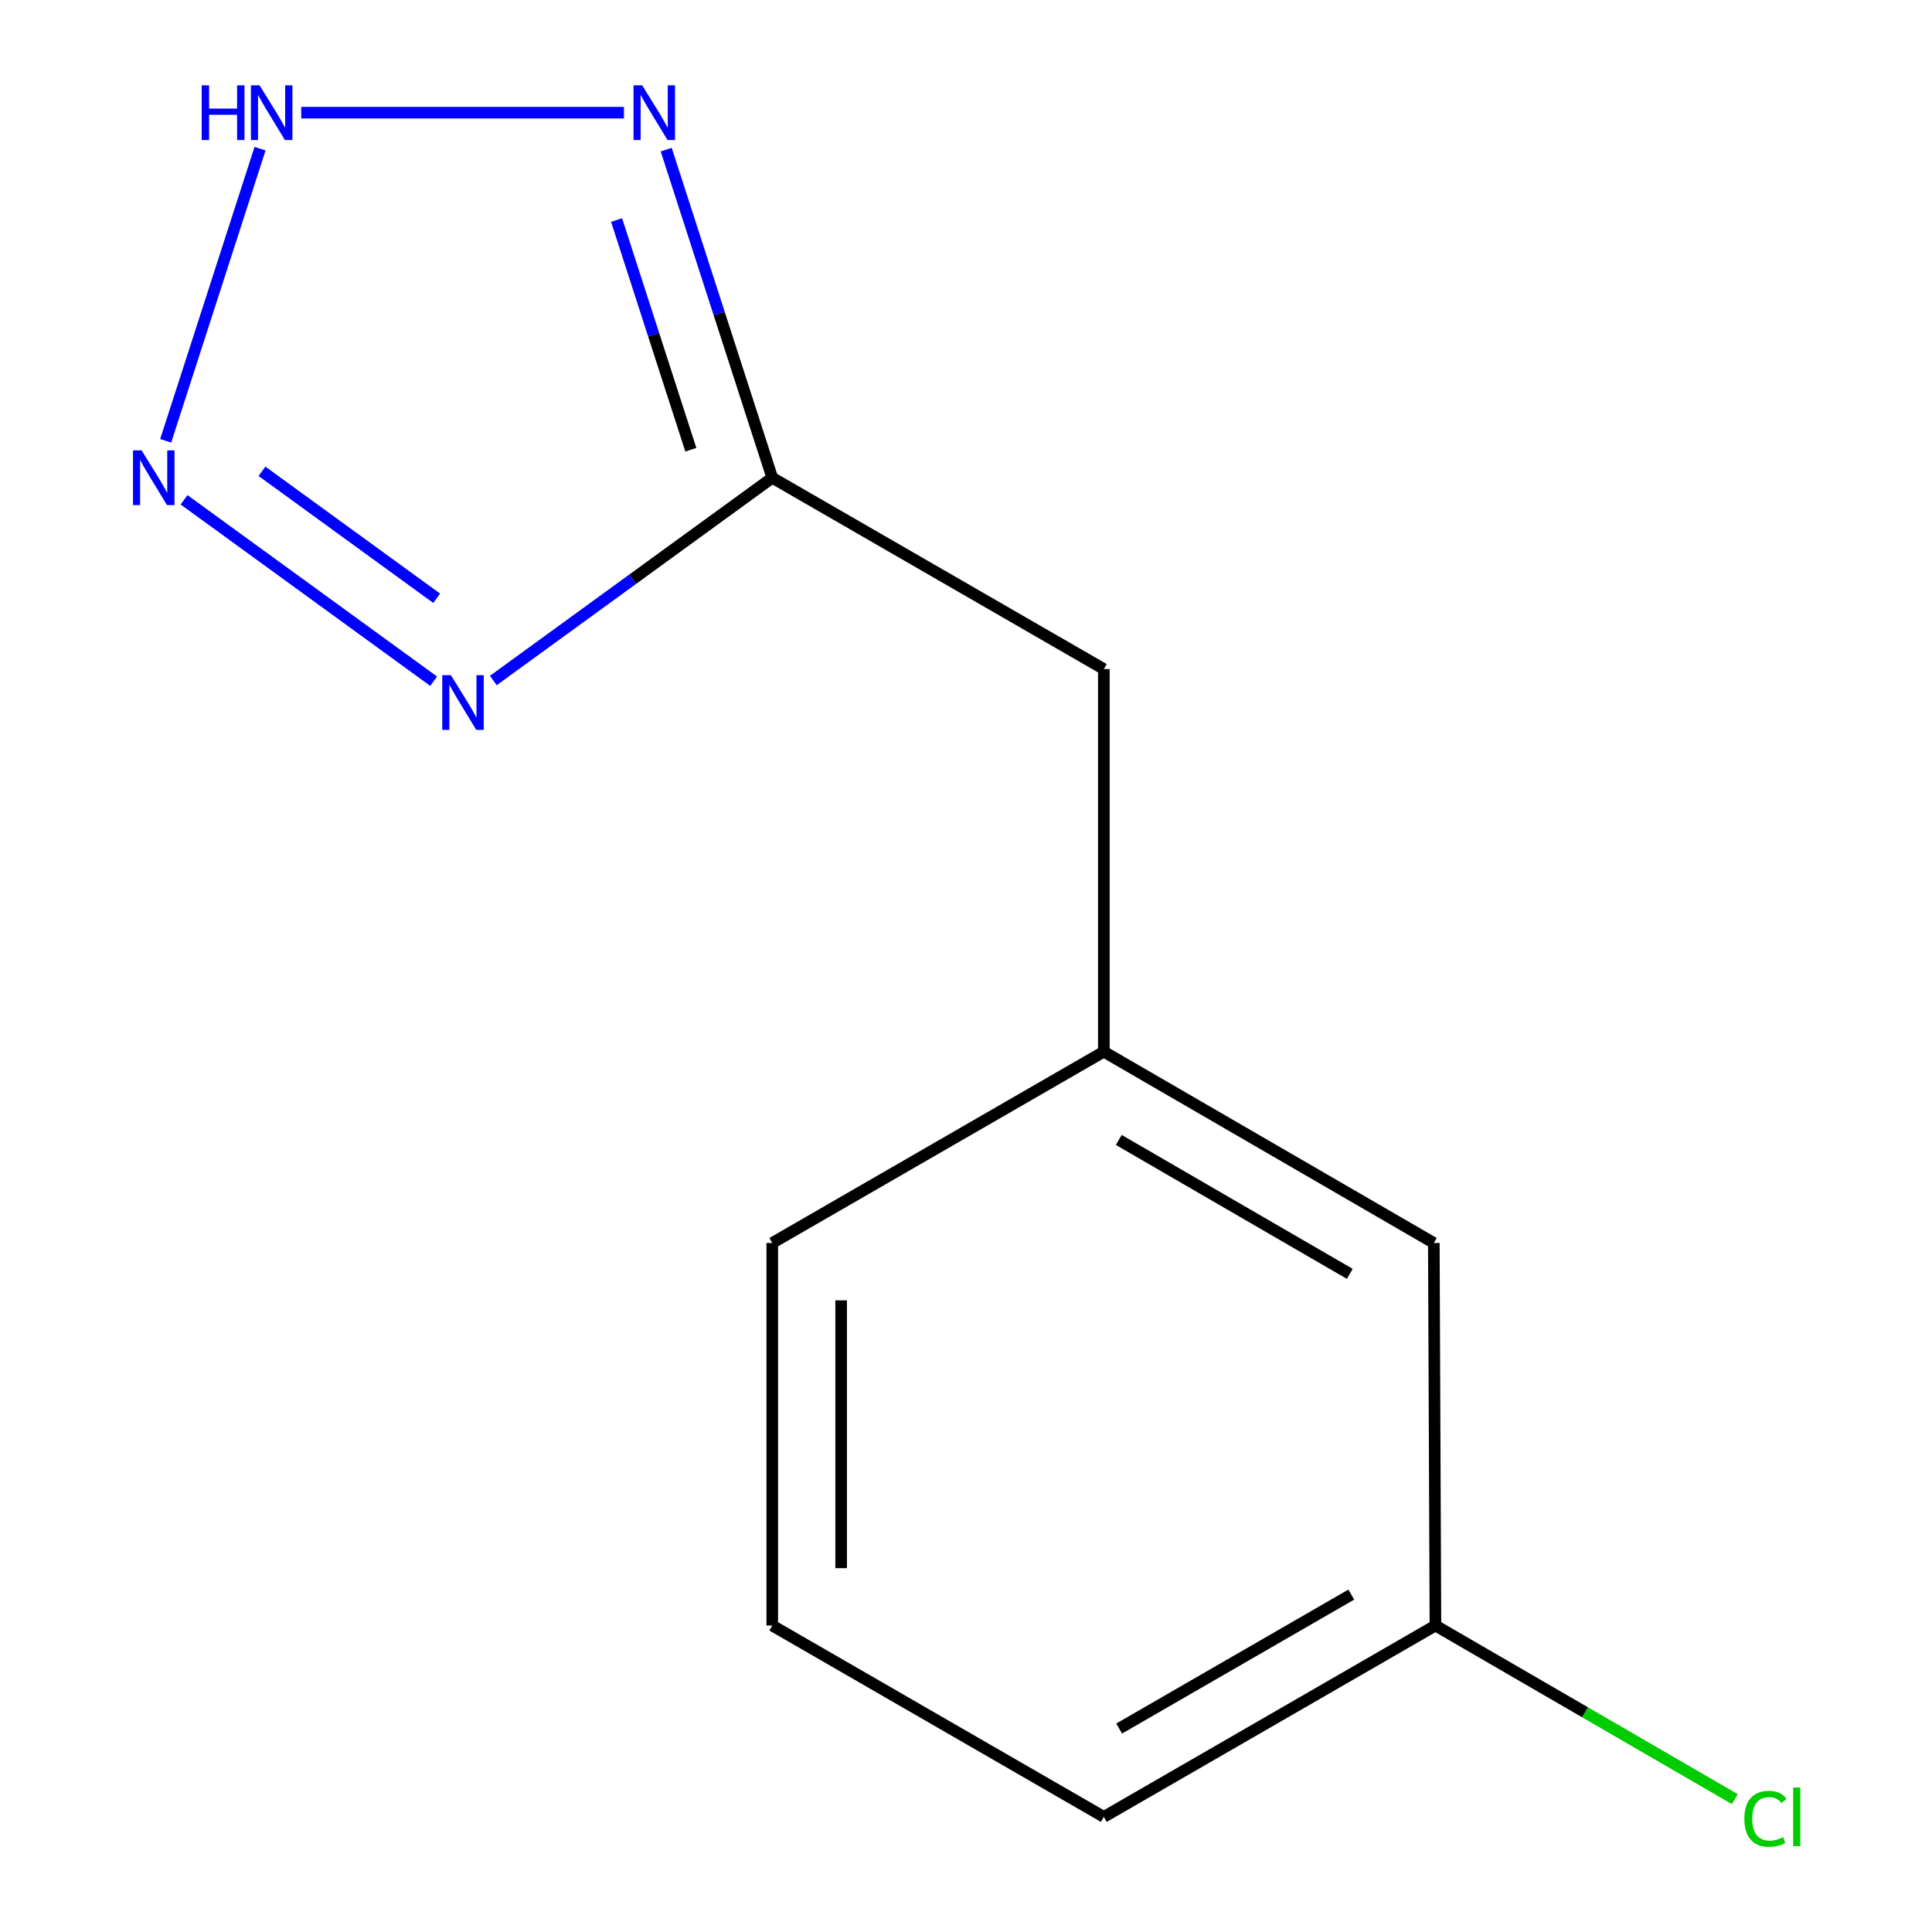 <?xml version='1.0' encoding='iso-8859-1'?>
<svg version='1.1' baseProfile='full'
              xmlns='http://www.w3.org/2000/svg'
                      xmlns:rdkit='http://www.rdkit.org/xml'
                      xmlns:xlink='http://www.w3.org/1999/xlink'
                  xml:space='preserve'
width='1000px' height='1000px' viewBox='0 0 1000 1000'>
<!-- END OF HEADER -->
<rect style='opacity:1.0;fill:#FFFFFF;stroke:none' width='1000' height='1000' x='0' y='0'> </rect>
<path class='bond-0' d='M 95.266,258.695 L 224.449,352.589' style='fill:none;fill-rule:evenodd;stroke:#0000FF;stroke-width:6px;stroke-linecap:butt;stroke-linejoin:miter;stroke-opacity:1' />
<path class='bond-0' d='M 135.601,243.944 L 226.029,309.671' style='fill:none;fill-rule:evenodd;stroke:#0000FF;stroke-width:6px;stroke-linecap:butt;stroke-linejoin:miter;stroke-opacity:1' />
<path class='bond-2' d='M 85.756,228.168 L 134.599,76.949' style='fill:none;fill-rule:evenodd;stroke:#0000FF;stroke-width:6px;stroke-linecap:butt;stroke-linejoin:miter;stroke-opacity:1' />
<path class='bond-3' d='M 255.338,352.237 L 327.531,299.765' style='fill:none;fill-rule:evenodd;stroke:#0000FF;stroke-width:6px;stroke-linecap:butt;stroke-linejoin:miter;stroke-opacity:1' />
<path class='bond-3' d='M 327.531,299.765 L 399.724,247.293' style='fill:none;fill-rule:evenodd;stroke:#000000;stroke-width:6px;stroke-linecap:butt;stroke-linejoin:miter;stroke-opacity:1' />
<path class='bond-1' d='M 322.958,58.327 L 155.912,58.327' style='fill:none;fill-rule:evenodd;stroke:#0000FF;stroke-width:6px;stroke-linecap:butt;stroke-linejoin:miter;stroke-opacity:1' />
<path class='bond-12' d='M 344.83,77.452 L 372.277,162.372' style='fill:none;fill-rule:evenodd;stroke:#0000FF;stroke-width:6px;stroke-linecap:butt;stroke-linejoin:miter;stroke-opacity:1' />
<path class='bond-12' d='M 372.277,162.372 L 399.724,247.293' style='fill:none;fill-rule:evenodd;stroke:#000000;stroke-width:6px;stroke-linecap:butt;stroke-linejoin:miter;stroke-opacity:1' />
<path class='bond-12' d='M 319.145,113.891 L 338.358,173.335' style='fill:none;fill-rule:evenodd;stroke:#0000FF;stroke-width:6px;stroke-linecap:butt;stroke-linejoin:miter;stroke-opacity:1' />
<path class='bond-12' d='M 338.358,173.335 L 357.571,232.779' style='fill:none;fill-rule:evenodd;stroke:#000000;stroke-width:6px;stroke-linecap:butt;stroke-linejoin:miter;stroke-opacity:1' />
<path class='bond-4' d='M 399.724,247.293 L 571.341,346.311' style='fill:none;fill-rule:evenodd;stroke:#000000;stroke-width:6px;stroke-linecap:butt;stroke-linejoin:miter;stroke-opacity:1' />
<path class='bond-5' d='M 571.341,346.311 L 571.341,544.347' style='fill:none;fill-rule:evenodd;stroke:#000000;stroke-width:6px;stroke-linecap:butt;stroke-linejoin:miter;stroke-opacity:1' />
<path class='bond-6' d='M 571.341,544.347 L 742.147,643.365' style='fill:none;fill-rule:evenodd;stroke:#000000;stroke-width:6px;stroke-linecap:butt;stroke-linejoin:miter;stroke-opacity:1' />
<path class='bond-6' d='M 579.085,590.039 L 698.649,659.351' style='fill:none;fill-rule:evenodd;stroke:#000000;stroke-width:6px;stroke-linecap:butt;stroke-linejoin:miter;stroke-opacity:1' />
<path class='bond-10' d='M 571.341,544.347 L 399.724,643.365' style='fill:none;fill-rule:evenodd;stroke:#000000;stroke-width:6px;stroke-linecap:butt;stroke-linejoin:miter;stroke-opacity:1' />
<path class='bond-7' d='M 742.147,643.365 L 742.979,841.381' style='fill:none;fill-rule:evenodd;stroke:#000000;stroke-width:6px;stroke-linecap:butt;stroke-linejoin:miter;stroke-opacity:1' />
<path class='bond-8' d='M 742.979,841.381 L 820.454,886.303' style='fill:none;fill-rule:evenodd;stroke:#000000;stroke-width:6px;stroke-linecap:butt;stroke-linejoin:miter;stroke-opacity:1' />
<path class='bond-8' d='M 820.454,886.303 L 897.929,931.225' style='fill:none;fill-rule:evenodd;stroke:#00CC00;stroke-width:6px;stroke-linecap:butt;stroke-linejoin:miter;stroke-opacity:1' />
<path class='bond-13' d='M 742.979,841.381 L 571.341,940.419' style='fill:none;fill-rule:evenodd;stroke:#000000;stroke-width:6px;stroke-linecap:butt;stroke-linejoin:miter;stroke-opacity:1' />
<path class='bond-13' d='M 699.418,825.361 L 579.272,894.688' style='fill:none;fill-rule:evenodd;stroke:#000000;stroke-width:6px;stroke-linecap:butt;stroke-linejoin:miter;stroke-opacity:1' />
<path class='bond-9' d='M 399.724,841.381 L 399.724,643.365' style='fill:none;fill-rule:evenodd;stroke:#000000;stroke-width:6px;stroke-linecap:butt;stroke-linejoin:miter;stroke-opacity:1' />
<path class='bond-9' d='M 435.37,811.678 L 435.37,673.067' style='fill:none;fill-rule:evenodd;stroke:#000000;stroke-width:6px;stroke-linecap:butt;stroke-linejoin:miter;stroke-opacity:1' />
<path class='bond-11' d='M 399.724,841.381 L 571.341,940.419' style='fill:none;fill-rule:evenodd;stroke:#000000;stroke-width:6px;stroke-linecap:butt;stroke-linejoin:miter;stroke-opacity:1' />
<path  class='atom-0' d='M 73.319 233.133
L 82.599 248.133
Q 83.519 249.613, 84.999 252.293
Q 86.479 254.973, 86.559 255.133
L 86.559 233.133
L 90.319 233.133
L 90.319 261.453
L 86.439 261.453
L 76.479 245.053
Q 75.319 243.133, 74.079 240.933
Q 72.879 238.733, 72.519 238.053
L 72.519 261.453
L 68.839 261.453
L 68.839 233.133
L 73.319 233.133
' fill='#0000FF'/>
<path  class='atom-1' d='M 233.391 349.479
L 242.671 364.479
Q 243.591 365.959, 245.071 368.639
Q 246.551 371.319, 246.631 371.479
L 246.631 349.479
L 250.391 349.479
L 250.391 377.799
L 246.511 377.799
L 236.551 361.399
Q 235.391 359.479, 234.151 357.279
Q 232.951 355.079, 232.591 354.399
L 232.591 377.799
L 228.911 377.799
L 228.911 349.479
L 233.391 349.479
' fill='#0000FF'/>
<path  class='atom-2' d='M 332.389 44.167
L 341.669 59.167
Q 342.589 60.647, 344.069 63.327
Q 345.549 66.007, 345.629 66.167
L 345.629 44.167
L 349.389 44.167
L 349.389 72.487
L 345.509 72.487
L 335.549 56.087
Q 334.389 54.167, 333.149 51.967
Q 331.949 49.767, 331.589 49.087
L 331.589 72.487
L 327.909 72.487
L 327.909 44.167
L 332.389 44.167
' fill='#0000FF'/>
<path  class='atom-3' d='M 104.393 44.167
L 108.233 44.167
L 108.233 56.207
L 122.713 56.207
L 122.713 44.167
L 126.553 44.167
L 126.553 72.487
L 122.713 72.487
L 122.713 59.407
L 108.233 59.407
L 108.233 72.487
L 104.393 72.487
L 104.393 44.167
' fill='#0000FF'/>
<path  class='atom-3' d='M 134.353 44.167
L 143.633 59.167
Q 144.553 60.647, 146.033 63.327
Q 147.513 66.007, 147.593 66.167
L 147.593 44.167
L 151.353 44.167
L 151.353 72.487
L 147.473 72.487
L 137.513 56.087
Q 136.353 54.167, 135.113 51.967
Q 133.913 49.767, 133.553 49.087
L 133.553 72.487
L 129.873 72.487
L 129.873 44.167
L 134.353 44.167
' fill='#0000FF'/>
<path  class='atom-9' d='M 902.865 941.399
Q 902.865 934.359, 906.145 930.679
Q 909.465 926.959, 915.745 926.959
Q 921.585 926.959, 924.705 931.079
L 922.065 933.239
Q 919.785 930.239, 915.745 930.239
Q 911.465 930.239, 909.185 933.119
Q 906.945 935.959, 906.945 941.399
Q 906.945 946.999, 909.265 949.879
Q 911.625 952.759, 916.185 952.759
Q 919.305 952.759, 922.945 950.879
L 924.065 953.879
Q 922.585 954.839, 920.345 955.399
Q 918.105 955.959, 915.625 955.959
Q 909.465 955.959, 906.145 952.199
Q 902.865 948.439, 902.865 941.399
' fill='#00CC00'/>
<path  class='atom-9' d='M 928.145 925.239
L 931.825 925.239
L 931.825 955.599
L 928.145 955.599
L 928.145 925.239
' fill='#00CC00'/>
</svg>

